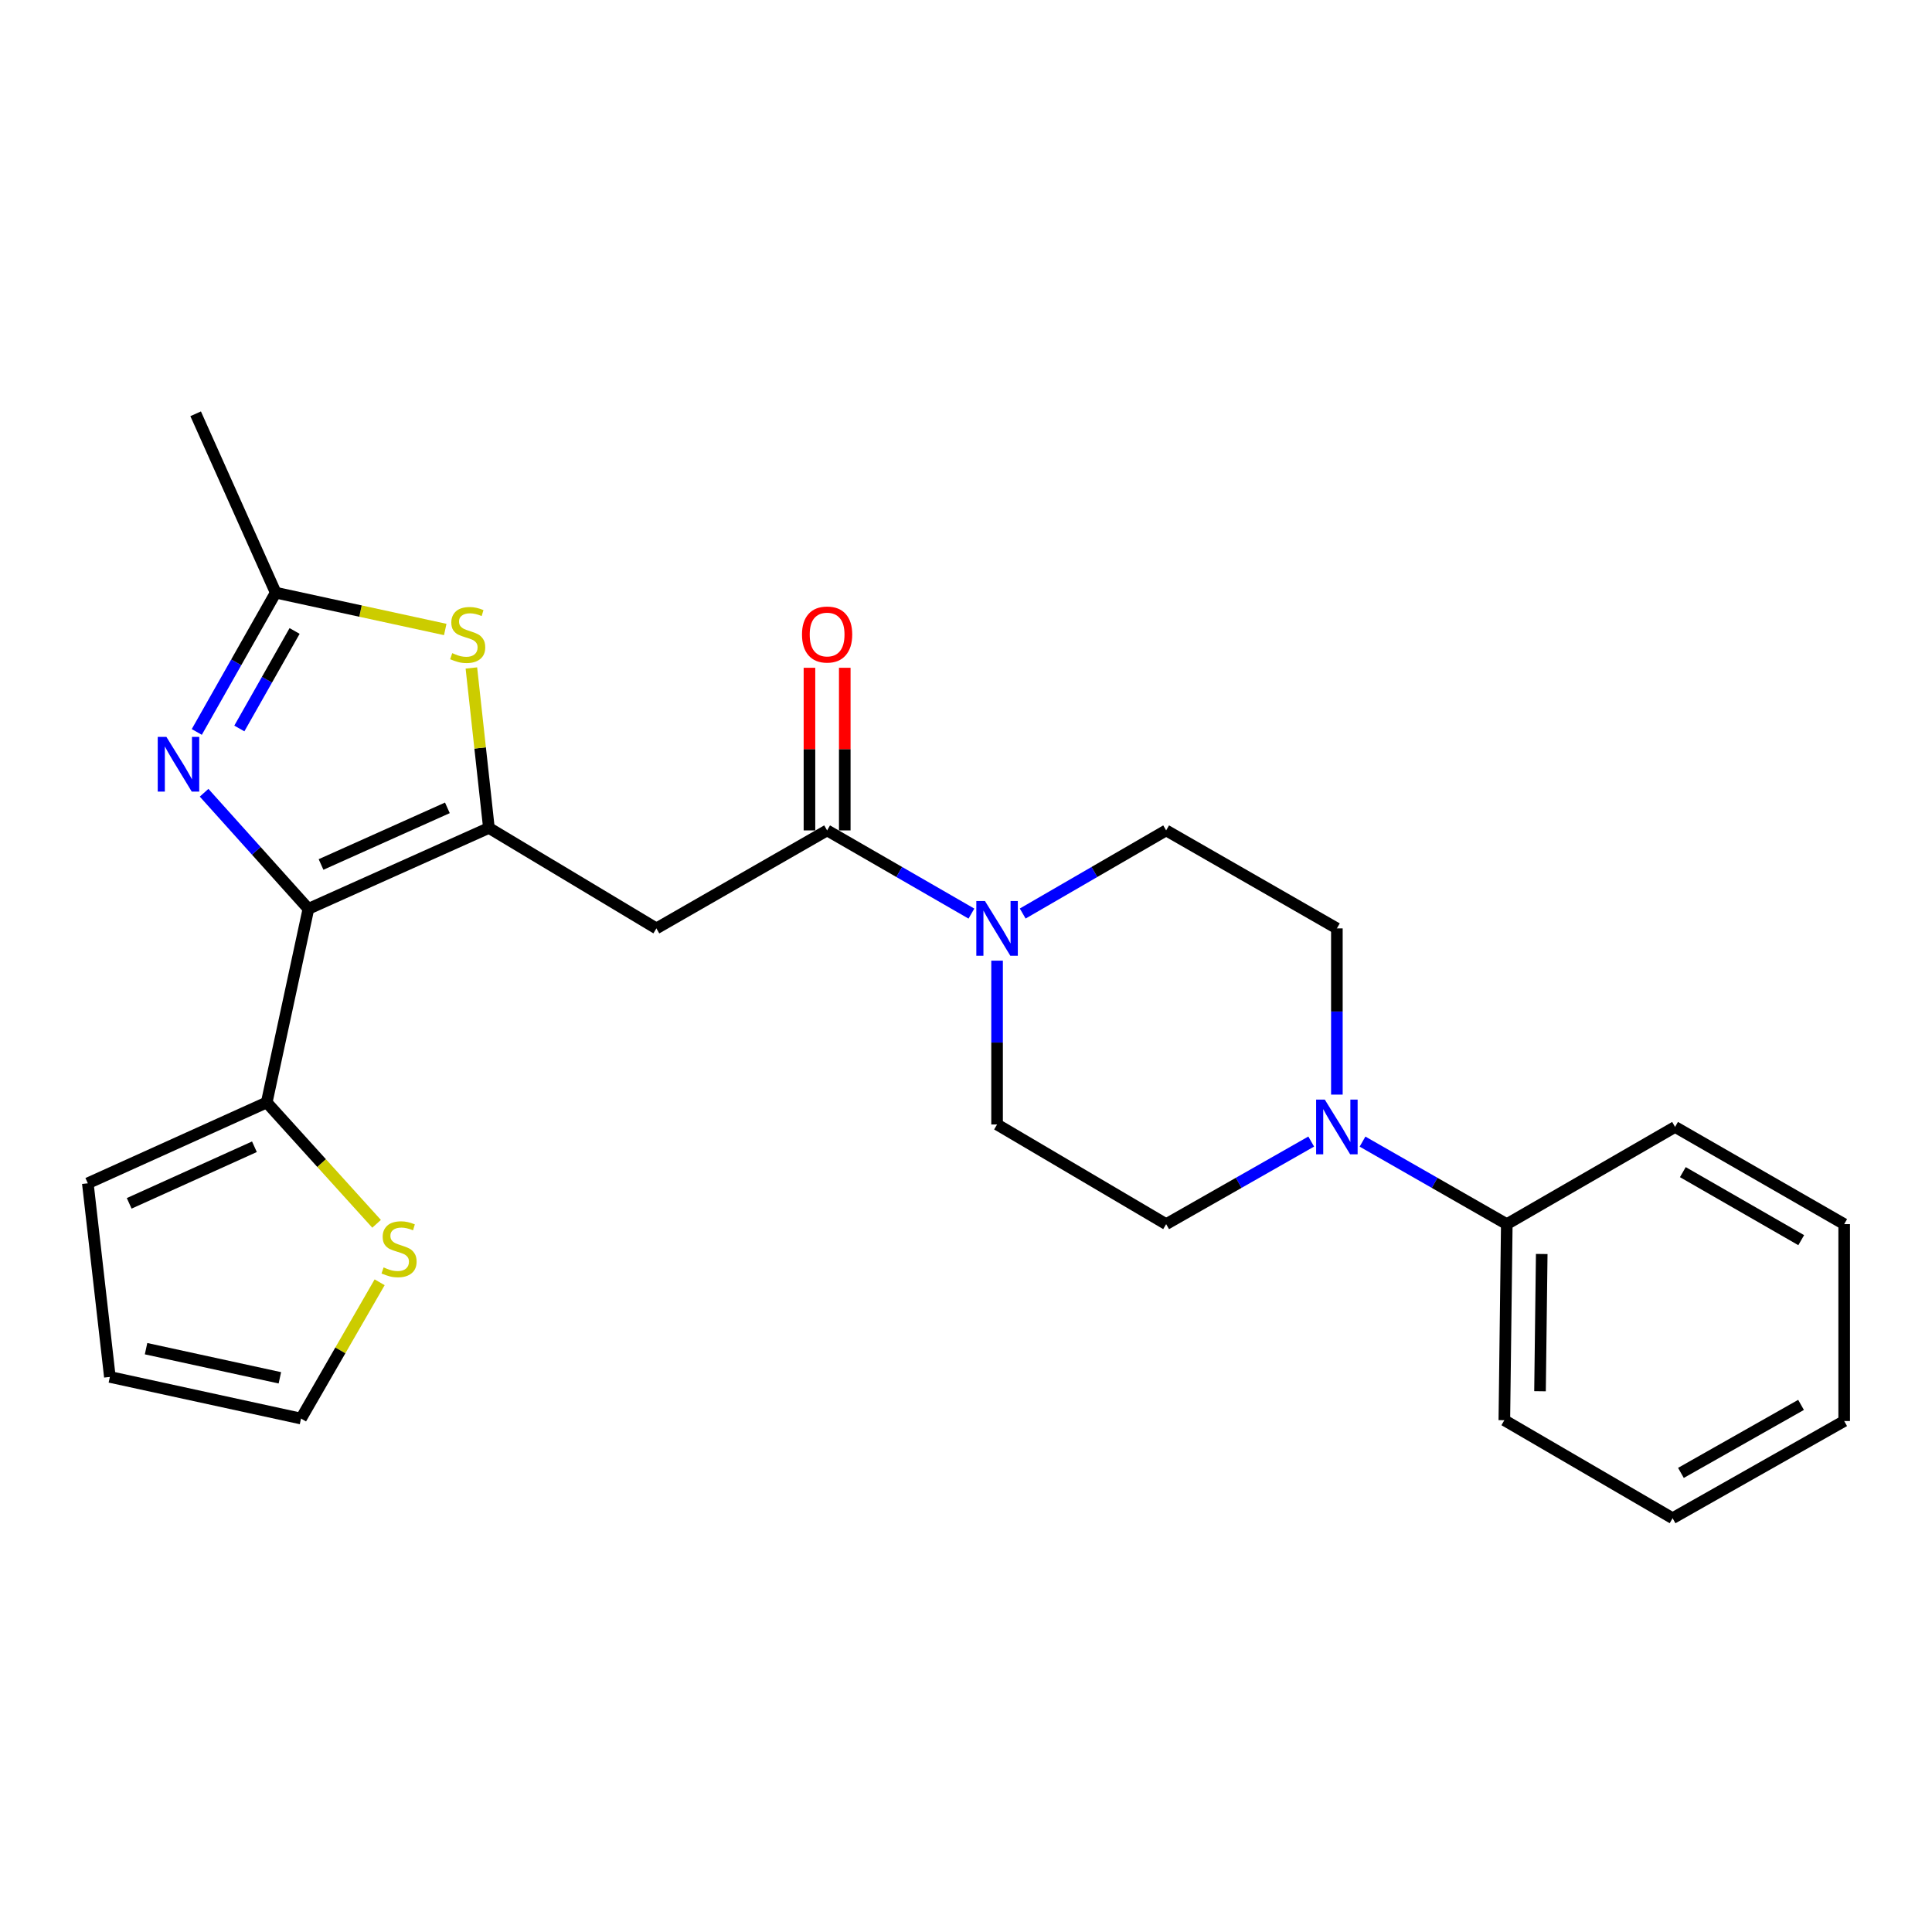 <?xml version='1.0' encoding='iso-8859-1'?>
<svg version='1.1' baseProfile='full'
              xmlns='http://www.w3.org/2000/svg'
                      xmlns:rdkit='http://www.rdkit.org/xml'
                      xmlns:xlink='http://www.w3.org/1999/xlink'
                  xml:space='preserve'
width='1000px' height='1000px' viewBox='0 0 1000 1000'>
<!-- END OF HEADER -->
<rect style='opacity:1.0;fill:#FFFFFF;stroke:none' width='1000' height='1000' x='0' y='0'> </rect>
<path class='bond-0' d='M 159.632,470.412 L 253.055,428.539' style='fill:none;fill-rule:evenodd;stroke:#000000;stroke-width:6px;stroke-linecap:butt;stroke-linejoin:miter;stroke-opacity:1' />
<path class='bond-0' d='M 166.17,447.454 L 231.566,418.142' style='fill:none;fill-rule:evenodd;stroke:#000000;stroke-width:6px;stroke-linecap:butt;stroke-linejoin:miter;stroke-opacity:1' />
<path class='bond-1' d='M 159.632,470.412 L 132.636,440.368' style='fill:none;fill-rule:evenodd;stroke:#000000;stroke-width:6px;stroke-linecap:butt;stroke-linejoin:miter;stroke-opacity:1' />
<path class='bond-1' d='M 132.636,440.368 L 105.64,410.323' style='fill:none;fill-rule:evenodd;stroke:#0000FF;stroke-width:6px;stroke-linecap:butt;stroke-linejoin:miter;stroke-opacity:1' />
<path class='bond-7' d='M 159.632,470.412 L 138.055,570.628' style='fill:none;fill-rule:evenodd;stroke:#000000;stroke-width:6px;stroke-linecap:butt;stroke-linejoin:miter;stroke-opacity:1' />
<path class='bond-2' d='M 253.055,428.539 L 339.746,480.536' style='fill:none;fill-rule:evenodd;stroke:#000000;stroke-width:6px;stroke-linecap:butt;stroke-linejoin:miter;stroke-opacity:1' />
<path class='bond-3' d='M 253.055,428.539 L 248.52,387.141' style='fill:none;fill-rule:evenodd;stroke:#000000;stroke-width:6px;stroke-linecap:butt;stroke-linejoin:miter;stroke-opacity:1' />
<path class='bond-3' d='M 248.52,387.141 L 243.985,345.743' style='fill:none;fill-rule:evenodd;stroke:#CCCC00;stroke-width:6px;stroke-linecap:butt;stroke-linejoin:miter;stroke-opacity:1' />
<path class='bond-5' d='M 101.854,378.859 L 122.28,342.813' style='fill:none;fill-rule:evenodd;stroke:#0000FF;stroke-width:6px;stroke-linecap:butt;stroke-linejoin:miter;stroke-opacity:1' />
<path class='bond-5' d='M 122.28,342.813 L 142.706,306.767' style='fill:none;fill-rule:evenodd;stroke:#000000;stroke-width:6px;stroke-linecap:butt;stroke-linejoin:miter;stroke-opacity:1' />
<path class='bond-5' d='M 123.883,377.055 L 138.181,351.823' style='fill:none;fill-rule:evenodd;stroke:#0000FF;stroke-width:6px;stroke-linecap:butt;stroke-linejoin:miter;stroke-opacity:1' />
<path class='bond-5' d='M 138.181,351.823 L 152.479,326.591' style='fill:none;fill-rule:evenodd;stroke:#000000;stroke-width:6px;stroke-linecap:butt;stroke-linejoin:miter;stroke-opacity:1' />
<path class='bond-4' d='M 339.746,480.536 L 428.113,429.818' style='fill:none;fill-rule:evenodd;stroke:#000000;stroke-width:6px;stroke-linecap:butt;stroke-linejoin:miter;stroke-opacity:1' />
<path class='bond-25' d='M 230.456,325.82 L 186.581,316.294' style='fill:none;fill-rule:evenodd;stroke:#CCCC00;stroke-width:6px;stroke-linecap:butt;stroke-linejoin:miter;stroke-opacity:1' />
<path class='bond-25' d='M 186.581,316.294 L 142.706,306.767' style='fill:none;fill-rule:evenodd;stroke:#000000;stroke-width:6px;stroke-linecap:butt;stroke-linejoin:miter;stroke-opacity:1' />
<path class='bond-6' d='M 428.113,429.818 L 465.459,451.349' style='fill:none;fill-rule:evenodd;stroke:#000000;stroke-width:6px;stroke-linecap:butt;stroke-linejoin:miter;stroke-opacity:1' />
<path class='bond-6' d='M 465.459,451.349 L 502.805,472.88' style='fill:none;fill-rule:evenodd;stroke:#0000FF;stroke-width:6px;stroke-linecap:butt;stroke-linejoin:miter;stroke-opacity:1' />
<path class='bond-15' d='M 437.251,429.818 L 437.251,387.729' style='fill:none;fill-rule:evenodd;stroke:#000000;stroke-width:6px;stroke-linecap:butt;stroke-linejoin:miter;stroke-opacity:1' />
<path class='bond-15' d='M 437.251,387.729 L 437.251,345.64' style='fill:none;fill-rule:evenodd;stroke:#FF0000;stroke-width:6px;stroke-linecap:butt;stroke-linejoin:miter;stroke-opacity:1' />
<path class='bond-15' d='M 418.974,429.818 L 418.974,387.729' style='fill:none;fill-rule:evenodd;stroke:#000000;stroke-width:6px;stroke-linecap:butt;stroke-linejoin:miter;stroke-opacity:1' />
<path class='bond-15' d='M 418.974,387.729 L 418.974,345.64' style='fill:none;fill-rule:evenodd;stroke:#FF0000;stroke-width:6px;stroke-linecap:butt;stroke-linejoin:miter;stroke-opacity:1' />
<path class='bond-19' d='M 142.706,306.767 L 101.269,214.177' style='fill:none;fill-rule:evenodd;stroke:#000000;stroke-width:6px;stroke-linecap:butt;stroke-linejoin:miter;stroke-opacity:1' />
<path class='bond-10' d='M 516.083,497.233 L 516.083,539.632' style='fill:none;fill-rule:evenodd;stroke:#0000FF;stroke-width:6px;stroke-linecap:butt;stroke-linejoin:miter;stroke-opacity:1' />
<path class='bond-10' d='M 516.083,539.632 L 516.083,582.031' style='fill:none;fill-rule:evenodd;stroke:#000000;stroke-width:6px;stroke-linecap:butt;stroke-linejoin:miter;stroke-opacity:1' />
<path class='bond-11' d='M 529.352,472.846 L 566.474,451.332' style='fill:none;fill-rule:evenodd;stroke:#0000FF;stroke-width:6px;stroke-linecap:butt;stroke-linejoin:miter;stroke-opacity:1' />
<path class='bond-11' d='M 566.474,451.332 L 603.597,429.818' style='fill:none;fill-rule:evenodd;stroke:#000000;stroke-width:6px;stroke-linecap:butt;stroke-linejoin:miter;stroke-opacity:1' />
<path class='bond-9' d='M 138.055,570.628 L 166.487,602.036' style='fill:none;fill-rule:evenodd;stroke:#000000;stroke-width:6px;stroke-linecap:butt;stroke-linejoin:miter;stroke-opacity:1' />
<path class='bond-9' d='M 166.487,602.036 L 194.92,633.444' style='fill:none;fill-rule:evenodd;stroke:#CCCC00;stroke-width:6px;stroke-linecap:butt;stroke-linejoin:miter;stroke-opacity:1' />
<path class='bond-14' d='M 138.055,570.628 L 45.455,612.471' style='fill:none;fill-rule:evenodd;stroke:#000000;stroke-width:6px;stroke-linecap:butt;stroke-linejoin:miter;stroke-opacity:1' />
<path class='bond-14' d='M 131.691,593.56 L 66.871,622.85' style='fill:none;fill-rule:evenodd;stroke:#000000;stroke-width:6px;stroke-linecap:butt;stroke-linejoin:miter;stroke-opacity:1' />
<path class='bond-8' d='M 691.964,566.571 L 691.964,523.553' style='fill:none;fill-rule:evenodd;stroke:#0000FF;stroke-width:6px;stroke-linecap:butt;stroke-linejoin:miter;stroke-opacity:1' />
<path class='bond-8' d='M 691.964,523.553 L 691.964,480.536' style='fill:none;fill-rule:evenodd;stroke:#000000;stroke-width:6px;stroke-linecap:butt;stroke-linejoin:miter;stroke-opacity:1' />
<path class='bond-16' d='M 705.237,590.893 L 742.575,612.252' style='fill:none;fill-rule:evenodd;stroke:#0000FF;stroke-width:6px;stroke-linecap:butt;stroke-linejoin:miter;stroke-opacity:1' />
<path class='bond-16' d='M 742.575,612.252 L 779.914,633.611' style='fill:none;fill-rule:evenodd;stroke:#000000;stroke-width:6px;stroke-linecap:butt;stroke-linejoin:miter;stroke-opacity:1' />
<path class='bond-27' d='M 678.682,590.862 L 641.139,612.237' style='fill:none;fill-rule:evenodd;stroke:#0000FF;stroke-width:6px;stroke-linecap:butt;stroke-linejoin:miter;stroke-opacity:1' />
<path class='bond-27' d='M 641.139,612.237 L 603.597,633.611' style='fill:none;fill-rule:evenodd;stroke:#000000;stroke-width:6px;stroke-linecap:butt;stroke-linejoin:miter;stroke-opacity:1' />
<path class='bond-17' d='M 196.503,663.711 L 176.158,698.977' style='fill:none;fill-rule:evenodd;stroke:#CCCC00;stroke-width:6px;stroke-linecap:butt;stroke-linejoin:miter;stroke-opacity:1' />
<path class='bond-17' d='M 176.158,698.977 L 155.814,734.243' style='fill:none;fill-rule:evenodd;stroke:#000000;stroke-width:6px;stroke-linecap:butt;stroke-linejoin:miter;stroke-opacity:1' />
<path class='bond-13' d='M 516.083,582.031 L 603.597,633.611' style='fill:none;fill-rule:evenodd;stroke:#000000;stroke-width:6px;stroke-linecap:butt;stroke-linejoin:miter;stroke-opacity:1' />
<path class='bond-12' d='M 603.597,429.818 L 691.964,480.536' style='fill:none;fill-rule:evenodd;stroke:#000000;stroke-width:6px;stroke-linecap:butt;stroke-linejoin:miter;stroke-opacity:1' />
<path class='bond-18' d='M 45.455,612.471 L 56.867,712.697' style='fill:none;fill-rule:evenodd;stroke:#000000;stroke-width:6px;stroke-linecap:butt;stroke-linejoin:miter;stroke-opacity:1' />
<path class='bond-20' d='M 779.914,633.611 L 778.645,735.096' style='fill:none;fill-rule:evenodd;stroke:#000000;stroke-width:6px;stroke-linecap:butt;stroke-linejoin:miter;stroke-opacity:1' />
<path class='bond-20' d='M 797.999,649.062 L 797.11,720.102' style='fill:none;fill-rule:evenodd;stroke:#000000;stroke-width:6px;stroke-linecap:butt;stroke-linejoin:miter;stroke-opacity:1' />
<path class='bond-21' d='M 779.914,633.611 L 867.011,583.3' style='fill:none;fill-rule:evenodd;stroke:#000000;stroke-width:6px;stroke-linecap:butt;stroke-linejoin:miter;stroke-opacity:1' />
<path class='bond-26' d='M 155.814,734.243 L 56.867,712.697' style='fill:none;fill-rule:evenodd;stroke:#000000;stroke-width:6px;stroke-linecap:butt;stroke-linejoin:miter;stroke-opacity:1' />
<path class='bond-26' d='M 144.86,713.153 L 75.598,698.071' style='fill:none;fill-rule:evenodd;stroke:#000000;stroke-width:6px;stroke-linecap:butt;stroke-linejoin:miter;stroke-opacity:1' />
<path class='bond-22' d='M 778.645,735.096 L 865.732,785.823' style='fill:none;fill-rule:evenodd;stroke:#000000;stroke-width:6px;stroke-linecap:butt;stroke-linejoin:miter;stroke-opacity:1' />
<path class='bond-23' d='M 867.011,583.3 L 954.545,633.611' style='fill:none;fill-rule:evenodd;stroke:#000000;stroke-width:6px;stroke-linecap:butt;stroke-linejoin:miter;stroke-opacity:1' />
<path class='bond-23' d='M 871.034,606.692 L 932.308,641.91' style='fill:none;fill-rule:evenodd;stroke:#000000;stroke-width:6px;stroke-linecap:butt;stroke-linejoin:miter;stroke-opacity:1' />
<path class='bond-28' d='M 865.732,785.823 L 954.545,735.523' style='fill:none;fill-rule:evenodd;stroke:#000000;stroke-width:6px;stroke-linecap:butt;stroke-linejoin:miter;stroke-opacity:1' />
<path class='bond-28' d='M 870.047,762.375 L 932.217,727.165' style='fill:none;fill-rule:evenodd;stroke:#000000;stroke-width:6px;stroke-linecap:butt;stroke-linejoin:miter;stroke-opacity:1' />
<path class='bond-24' d='M 954.545,633.611 L 954.545,735.523' style='fill:none;fill-rule:evenodd;stroke:#000000;stroke-width:6px;stroke-linecap:butt;stroke-linejoin:miter;stroke-opacity:1' />
<path  class='atom-2' d='M 86.124 381.41
L 95.404 396.41
Q 96.324 397.89, 97.804 400.57
Q 99.284 403.25, 99.364 403.41
L 99.364 381.41
L 103.124 381.41
L 103.124 409.73
L 99.244 409.73
L 89.284 393.33
Q 88.124 391.41, 86.884 389.21
Q 85.684 387.01, 85.324 386.33
L 85.324 409.73
L 81.644 409.73
L 81.644 381.41
L 86.124 381.41
' fill='#0000FF'/>
<path  class='atom-4' d='M 234.079 338.064
Q 234.399 338.184, 235.719 338.744
Q 237.039 339.304, 238.479 339.664
Q 239.959 339.984, 241.399 339.984
Q 244.079 339.984, 245.639 338.704
Q 247.199 337.384, 247.199 335.104
Q 247.199 333.544, 246.399 332.584
Q 245.639 331.624, 244.439 331.104
Q 243.239 330.584, 241.239 329.984
Q 238.719 329.224, 237.199 328.504
Q 235.719 327.784, 234.639 326.264
Q 233.599 324.744, 233.599 322.184
Q 233.599 318.624, 235.999 316.424
Q 238.439 314.224, 243.239 314.224
Q 246.519 314.224, 250.239 315.784
L 249.319 318.864
Q 245.919 317.464, 243.359 317.464
Q 240.599 317.464, 239.079 318.624
Q 237.559 319.744, 237.599 321.704
Q 237.599 323.224, 238.359 324.144
Q 239.159 325.064, 240.279 325.584
Q 241.439 326.104, 243.359 326.704
Q 245.919 327.504, 247.439 328.304
Q 248.959 329.104, 250.039 330.744
Q 251.159 332.344, 251.159 335.104
Q 251.159 339.024, 248.519 341.144
Q 245.919 343.224, 241.559 343.224
Q 239.039 343.224, 237.119 342.664
Q 235.239 342.144, 232.999 341.224
L 234.079 338.064
' fill='#CCCC00'/>
<path  class='atom-7' d='M 509.823 466.376
L 519.103 481.376
Q 520.023 482.856, 521.503 485.536
Q 522.983 488.216, 523.063 488.376
L 523.063 466.376
L 526.823 466.376
L 526.823 494.696
L 522.943 494.696
L 512.983 478.296
Q 511.823 476.376, 510.583 474.176
Q 509.383 471.976, 509.023 471.296
L 509.023 494.696
L 505.343 494.696
L 505.343 466.376
L 509.823 466.376
' fill='#0000FF'/>
<path  class='atom-9' d='M 685.704 569.14
L 694.984 584.14
Q 695.904 585.62, 697.384 588.3
Q 698.864 590.98, 698.944 591.14
L 698.944 569.14
L 702.704 569.14
L 702.704 597.46
L 698.824 597.46
L 688.864 581.06
Q 687.704 579.14, 686.464 576.94
Q 685.264 574.74, 684.904 574.06
L 684.904 597.46
L 681.224 597.46
L 681.224 569.14
L 685.704 569.14
' fill='#0000FF'/>
<path  class='atom-10' d='M 198.551 656.013
Q 198.871 656.133, 200.191 656.693
Q 201.511 657.253, 202.951 657.613
Q 204.431 657.933, 205.871 657.933
Q 208.551 657.933, 210.111 656.653
Q 211.671 655.333, 211.671 653.053
Q 211.671 651.493, 210.871 650.533
Q 210.111 649.573, 208.911 649.053
Q 207.711 648.533, 205.711 647.933
Q 203.191 647.173, 201.671 646.453
Q 200.191 645.733, 199.111 644.213
Q 198.071 642.693, 198.071 640.133
Q 198.071 636.573, 200.471 634.373
Q 202.911 632.173, 207.711 632.173
Q 210.991 632.173, 214.711 633.733
L 213.791 636.813
Q 210.391 635.413, 207.831 635.413
Q 205.071 635.413, 203.551 636.573
Q 202.031 637.693, 202.071 639.653
Q 202.071 641.173, 202.831 642.093
Q 203.631 643.013, 204.751 643.533
Q 205.911 644.053, 207.831 644.653
Q 210.391 645.453, 211.911 646.253
Q 213.431 647.053, 214.511 648.693
Q 215.631 650.293, 215.631 653.053
Q 215.631 656.973, 212.991 659.093
Q 210.391 661.173, 206.031 661.173
Q 203.511 661.173, 201.591 660.613
Q 199.711 660.093, 197.471 659.173
L 198.551 656.013
' fill='#CCCC00'/>
<path  class='atom-16' d='M 415.113 328.424
Q 415.113 321.624, 418.473 317.824
Q 421.833 314.024, 428.113 314.024
Q 434.393 314.024, 437.753 317.824
Q 441.113 321.624, 441.113 328.424
Q 441.113 335.304, 437.713 339.224
Q 434.313 343.104, 428.113 343.104
Q 421.873 343.104, 418.473 339.224
Q 415.113 335.344, 415.113 328.424
M 428.113 339.904
Q 432.433 339.904, 434.753 337.024
Q 437.113 334.104, 437.113 328.424
Q 437.113 322.864, 434.753 320.064
Q 432.433 317.224, 428.113 317.224
Q 423.793 317.224, 421.433 320.024
Q 419.113 322.824, 419.113 328.424
Q 419.113 334.144, 421.433 337.024
Q 423.793 339.904, 428.113 339.904
' fill='#FF0000'/>
</svg>
